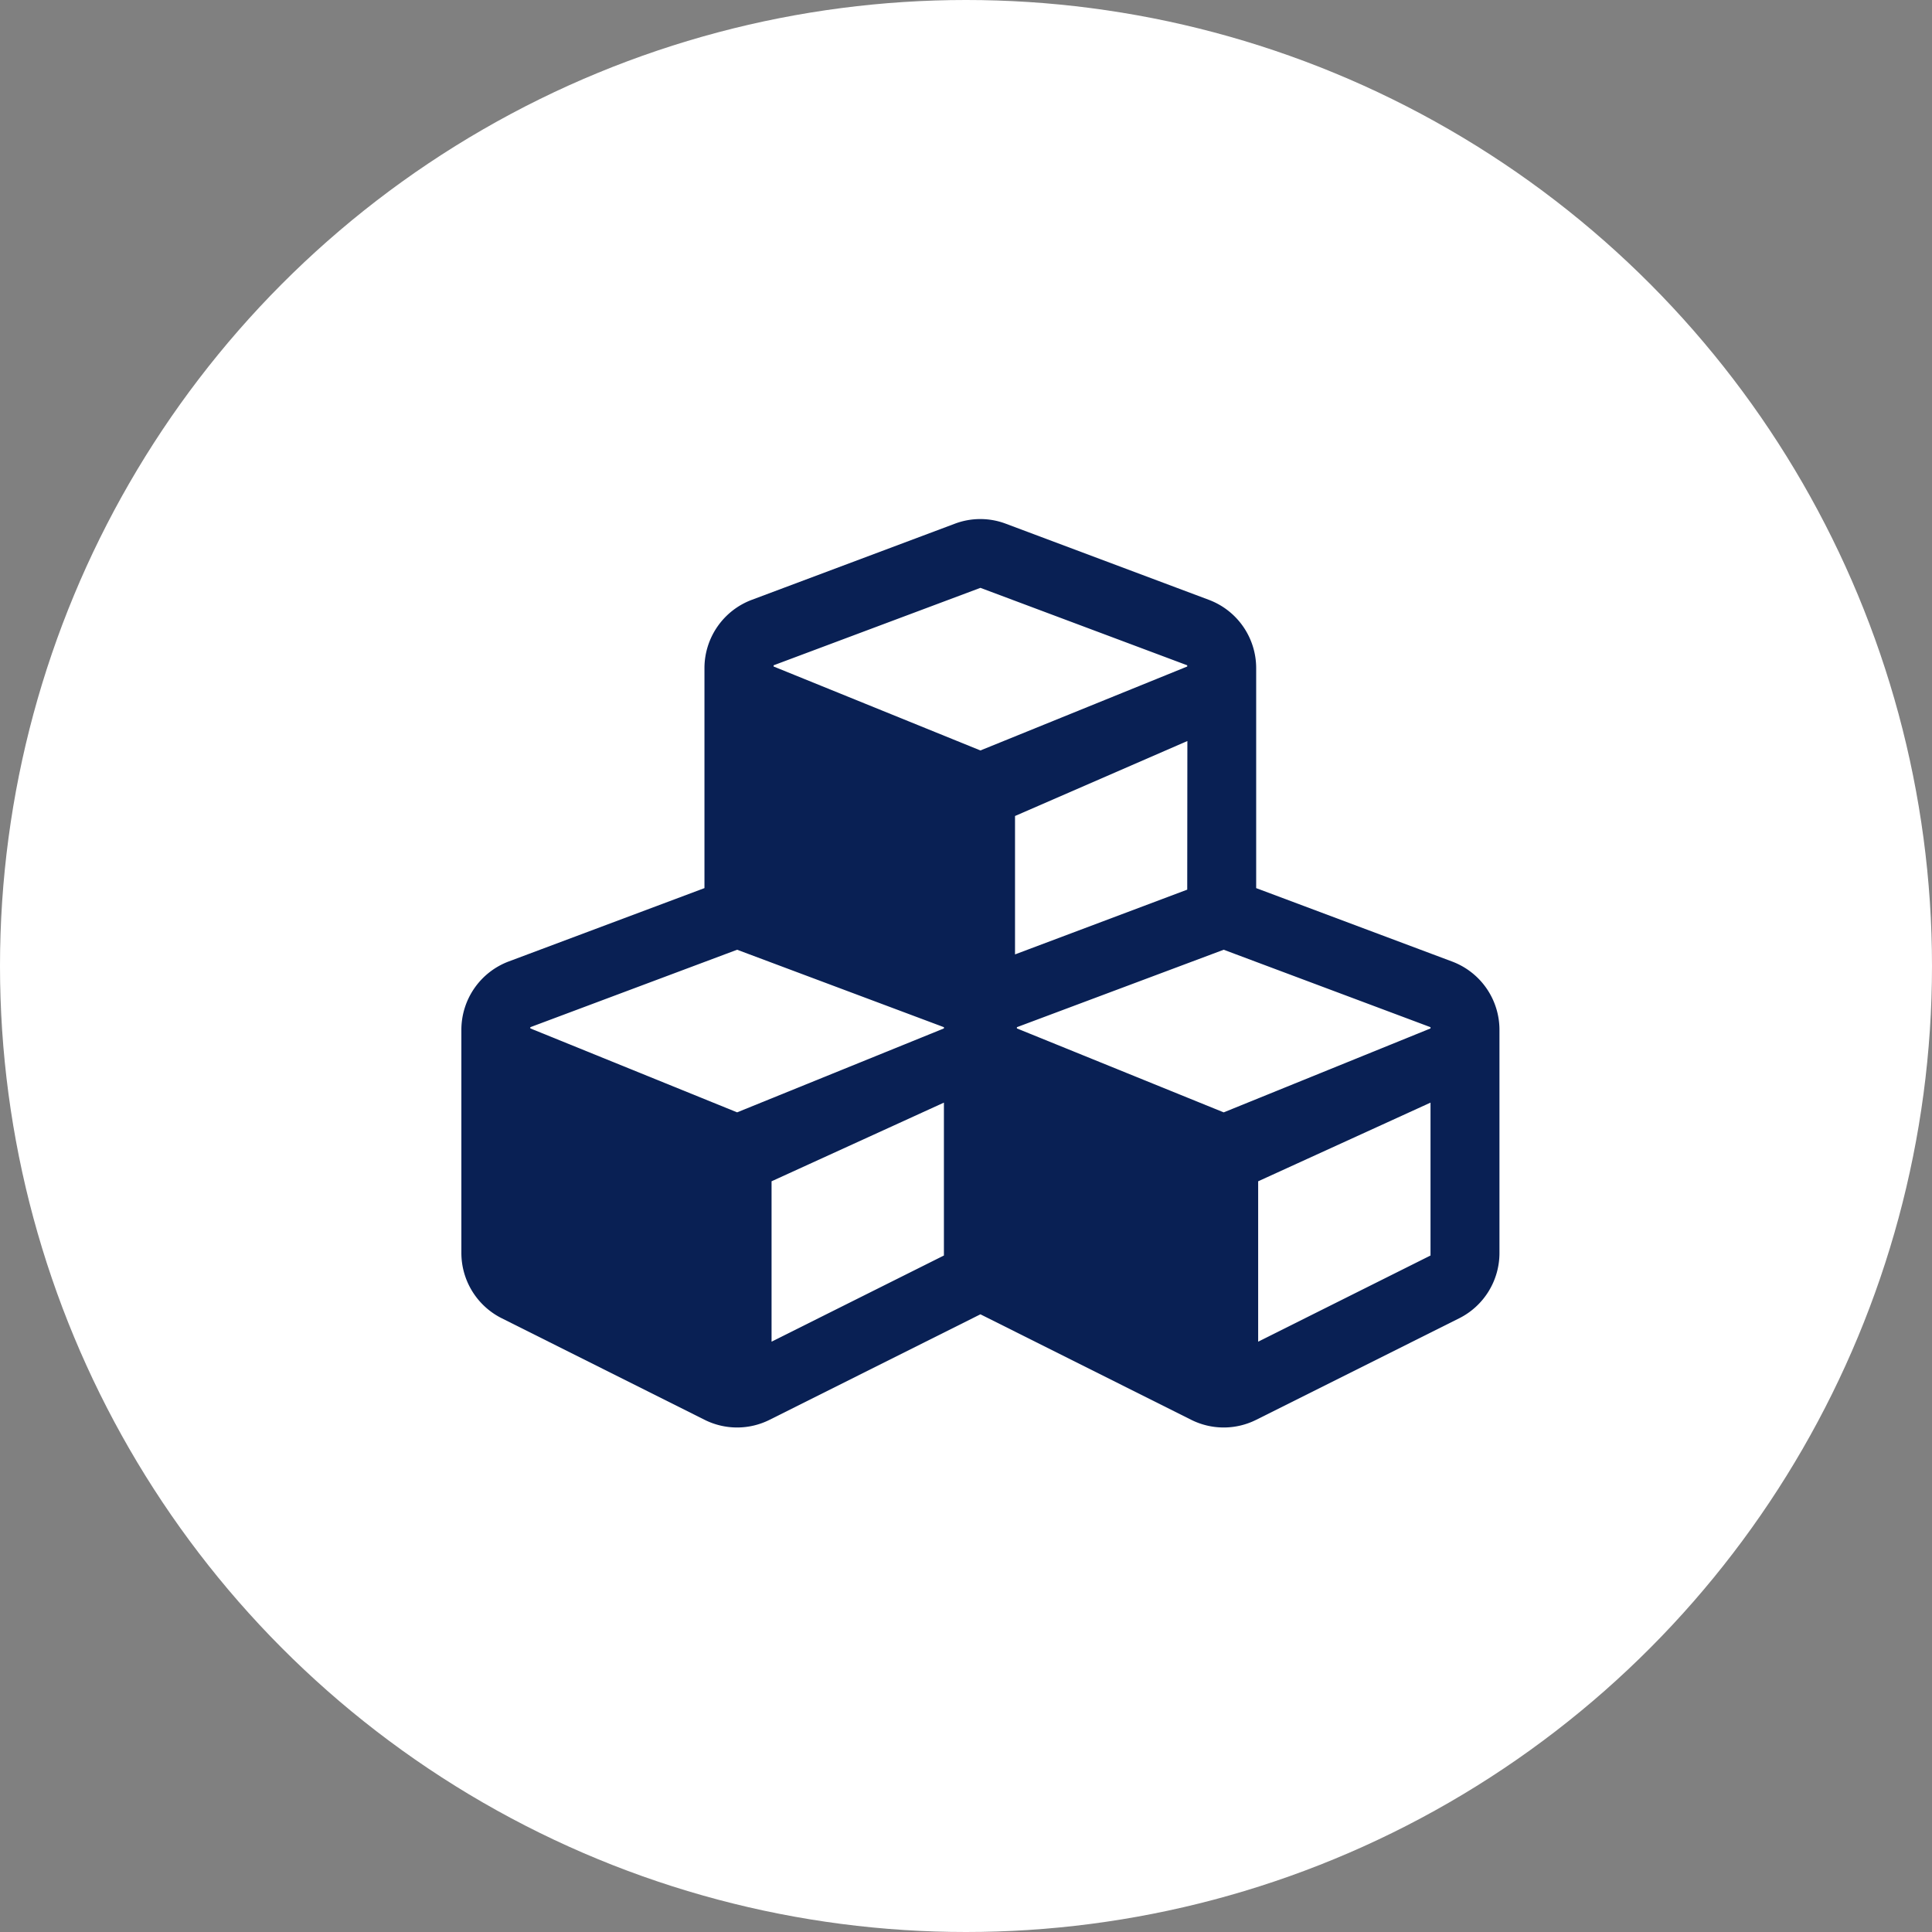 <svg xmlns="http://www.w3.org/2000/svg" width="67" height="67" viewBox="0 0 67 67">
  <rect x="0" y="0" width="67" height="67" fill="#808080" stroke="none"/>
  <g id="Groupe_5" data-name="Groupe 5" transform="translate(-495 109)">
    <circle id="Ellipse_6" data-name="Ellipse 6" cx="33.5" cy="33.5" r="33.5" transform="translate(495 -109)" fill="#fff"/>
    <path id="Icon_awesome-cubes" data-name="Icon awesome-cubes" d="M34.355,17.592l-6.792-2.545V7.418a2.531,2.531,0,0,0-1.645-2.37L18.886,2.412a2.5,2.5,0,0,0-1.779,0L10.076,5.048A2.531,2.531,0,0,0,8.43,7.418v7.629L1.638,17.592A2.534,2.534,0,0,0,0,19.962V27.7a2.534,2.534,0,0,0,1.4,2.264L8.43,33.483a2.517,2.517,0,0,0,2.264,0L18,29.827l7.305,3.656a2.517,2.517,0,0,0,2.264,0L34.6,29.967A2.534,2.534,0,0,0,36,27.7V19.962a2.531,2.531,0,0,0-1.645-2.37ZM25.172,15.1,19.2,17.346v-4.8l5.977-2.6ZM10.828,7.32,18,4.634,25.172,7.32v.042L18,10.273,10.828,7.362Zm5.906,20.468-5.977,2.988V25.214l5.977-2.728Zm0-7.875L9.563,22.823,2.391,19.912V19.87l7.172-2.686,7.172,2.686Zm16.875,7.875-5.977,2.988V25.214l5.977-2.728Zm0-7.875-7.172,2.911-7.172-2.911V19.87l7.172-2.686,7.172,2.686Z" transform="translate(511 -93.248)" fill="#092054"/>
  </g>
</svg>
